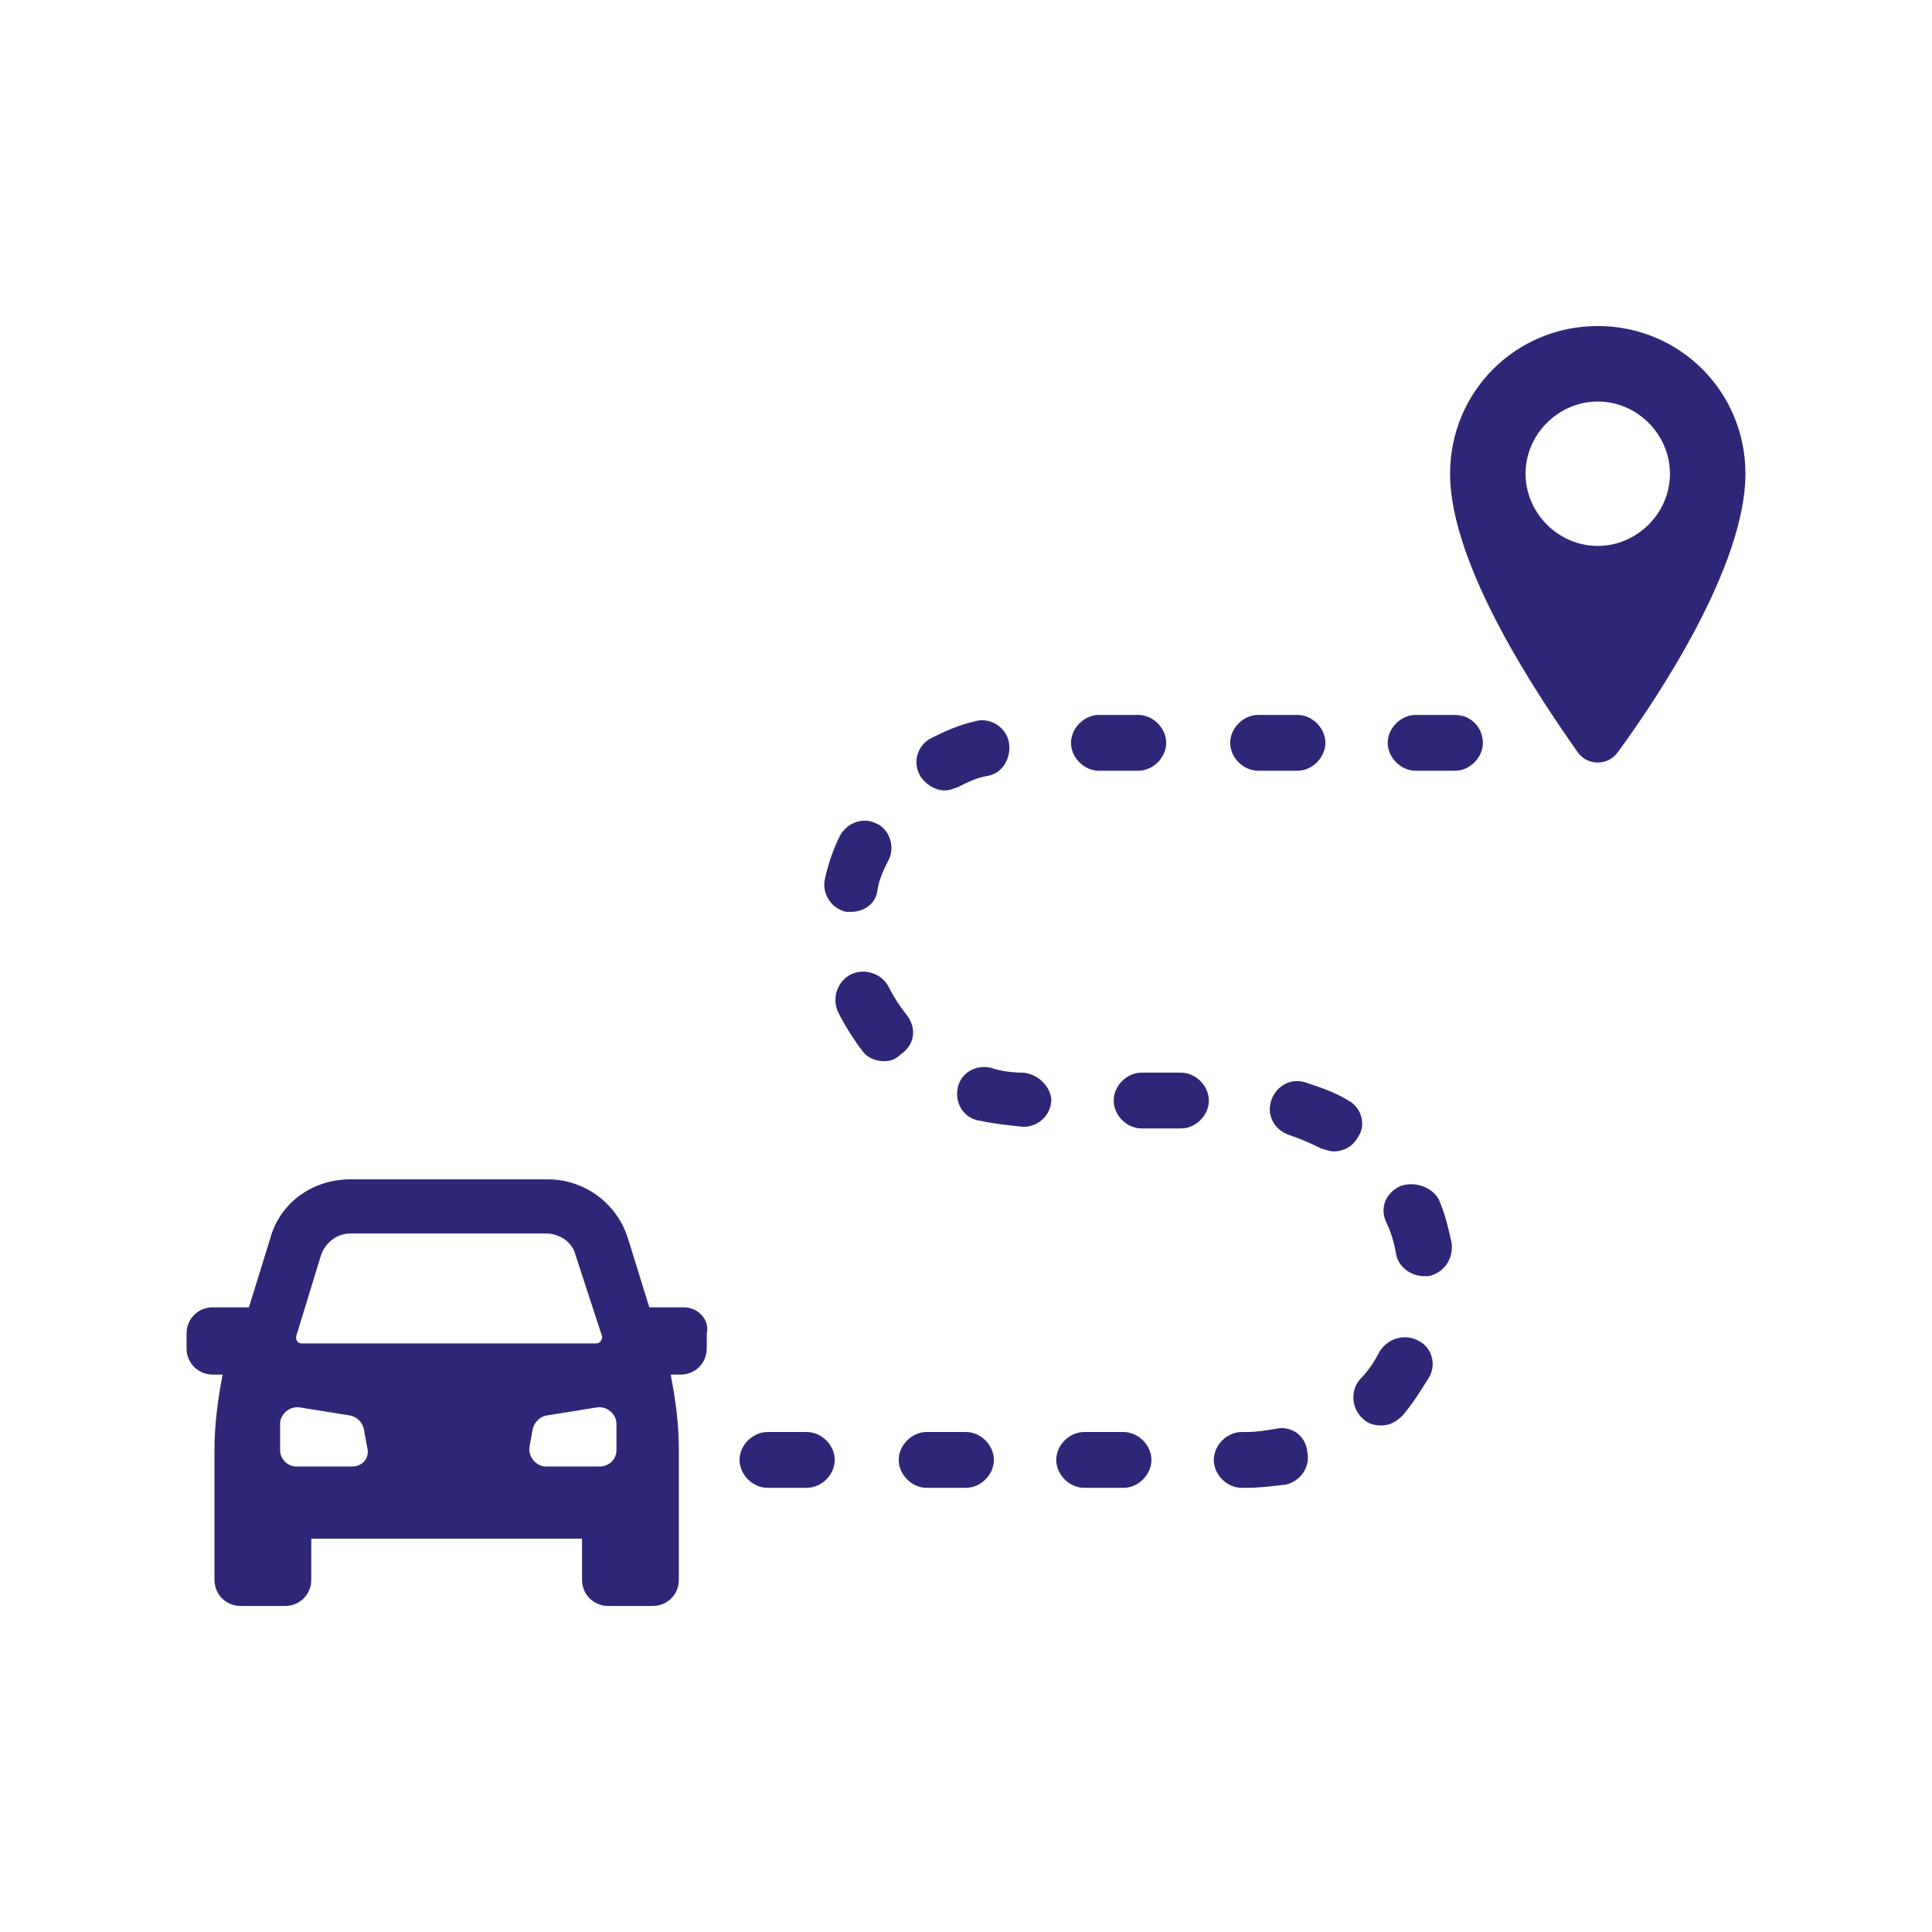<svg xmlns="http://www.w3.org/2000/svg" xmlns:xlink="http://www.w3.org/1999/xlink" id="Layer_1" x="0px" y="0px" width="800px" height="800px" viewBox="0 0 800 800" xml:space="preserve">
<g>
	<path fill="#2E2777" d="M283.131,541.329h-14.269l-8.833-28.538c-4.756-14.947-18.346-24.46-33.294-24.46h-81.537   c-15.627,0-29.217,9.513-33.294,24.46l-8.832,28.538H88.124c-6.115,0-10.872,4.757-10.872,10.872v6.115   c0,6.115,4.757,10.872,10.872,10.872h4.077c-2.039,10.191-3.397,21.062-3.397,31.255v53.678c0,6.115,4.756,10.872,10.871,10.872   h18.346c6.115,0,10.872-4.757,10.872-10.872v-16.986h112.112v16.986c0,6.115,4.756,10.872,10.872,10.872h18.346   c6.115,0,10.871-4.757,10.871-10.872v-53.678c0-10.871-1.358-21.063-3.396-31.255h4.077c6.115,0,10.872-4.757,10.872-10.872v-6.115   C294.003,546.766,289.246,541.329,283.131,541.329z M132.969,519.587c2.039-5.437,6.795-8.834,12.23-8.834h80.856   c5.437,0,10.872,3.397,12.23,8.834l10.872,33.294c0.68,1.358-0.68,3.396-2.039,3.396H124.815c-1.358,0-2.718-1.358-2.039-3.396   L132.969,519.587z M145.879,607.238h-23.103c-4.076,0-6.794-3.397-6.794-6.795v-10.871c0-4.077,4.077-7.476,8.153-6.796   l21.064,3.397c2.718,0.68,4.757,2.719,5.436,5.437l1.36,7.475C153.353,603.841,149.956,607.238,145.879,607.238z M255.273,600.443   c0,4.077-3.397,6.795-6.795,6.795h-22.422c-4.077,0-7.474-4.077-6.794-8.153l1.358-7.475c0.68-2.718,2.719-4.757,5.436-5.437   l21.063-3.397c4.077-0.68,8.154,2.719,8.154,6.796V600.443z"></path>
	<path fill="#2E2777" d="M661.596,135.007c-33.975,0-61.152,27.179-61.152,61.152c0,38.05,36.691,92.408,52.999,115.51   c4.077,5.437,12.229,5.437,16.307,0c16.987-23.102,52.999-77.46,52.999-115.51C722.748,162.186,695.569,135.007,661.596,135.007z    M661.596,226.056c-16.308,0-29.897-13.589-29.897-29.896s13.59-29.896,29.897-29.896c16.307,0,29.896,13.589,29.896,29.896   S677.902,226.056,661.596,226.056z"></path>
	<path fill="#2E2777" d="M334.091,592.969h-16.308c-6.115,0-11.55,5.436-11.55,11.552c0,6.115,5.436,11.551,11.55,11.551h16.308   c6.115,0,11.552-5.436,11.552-11.551C345.643,598.404,340.207,592.969,334.091,592.969z"></path>
	<path fill="#2E2777" d="M352.437,377.577c5.437,0,10.192-3.397,10.872-8.833c0.68-4.756,2.718-8.833,4.757-12.91   c2.717-5.436,0-12.91-5.437-14.948c-5.436-2.718-12.231,0-14.948,5.437c-2.718,5.436-4.756,11.551-6.115,17.666   c-1.359,6.115,2.717,12.23,8.832,13.589C350.398,377.577,351.758,377.577,352.437,377.577z"></path>
	<path fill="#2E2777" d="M602.481,296.041h-16.307c-6.115,0-11.552,5.437-11.552,11.551c0,6.115,5.437,11.552,11.552,11.552h16.307   c6.115,0,11.552-5.437,11.552-11.552C614.033,301.478,609.277,296.041,602.481,296.041z"></path>
	<path fill="#2E2777" d="M391.167,327.297c2.039,0,3.398-0.68,5.437-1.359c4.077-2.038,8.154-4.076,12.91-4.756   c6.114-1.358,9.513-8.153,8.152-14.269c-1.358-6.115-8.152-10.192-14.268-8.153c-6.116,1.358-12.231,4.076-17.667,6.794   c-5.435,2.718-8.153,9.513-4.756,15.628C383.013,324.579,387.089,327.297,391.167,327.297z"></path>
	<path fill="#2E2777" d="M520.946,319.144h16.307c6.115,0,11.551-5.437,11.551-11.552c0-6.114-5.436-11.551-11.551-11.551h-16.307   c-6.115,0-11.552,5.437-11.552,11.551C509.395,313.707,514.831,319.144,520.946,319.144z"></path>
	<path fill="#2E2777" d="M455.036,319.144h16.309c6.115,0,11.55-5.437,11.55-11.552c0-6.114-5.435-11.551-11.55-11.551h-16.309   c-6.115,0-11.55,5.437-11.55,11.551C443.486,313.707,448.921,319.144,455.036,319.144z"></path>
	<path fill="#2E2777" d="M465.229,592.969h-16.308c-6.114,0-11.55,5.436-11.55,11.552c0,6.115,5.436,11.551,11.55,11.551h16.308   c6.116,0,11.552-5.436,11.552-11.551C476.78,598.404,471.345,592.969,465.229,592.969z"></path>
	<path fill="#2E2777" d="M528.419,591.61c-4.076,0.679-8.153,1.358-12.229,1.358h-2.038c-6.116,0-11.552,5.436-11.552,11.552   c0,6.115,5.436,11.551,11.552,11.551h2.038c5.435,0,10.871-0.68,16.307-1.36c6.115-1.358,10.192-7.473,8.834-13.588   C540.65,594.328,534.534,590.251,528.419,591.61z"></path>
	<path fill="#2E2777" d="M558.315,455.717c-5.435-3.397-11.55-5.436-17.665-7.475c-6.116-2.038-12.231,1.358-14.27,7.475   c-2.038,6.115,1.358,12.23,7.474,14.268c4.077,1.359,8.834,3.398,12.911,5.437c2.038,0.679,4.077,1.358,5.437,1.358   c4.077,0,8.152-2.038,10.19-6.115C565.79,465.908,563.752,458.435,558.315,455.717z"></path>
	<path fill="#2E2777" d="M586.854,554.919c-5.436-2.718-12.23-0.68-15.628,4.756c-2.038,4.077-4.757,8.154-8.153,11.552   c-4.077,4.755-3.397,12.23,1.358,16.307c2.038,2.039,4.757,2.718,7.476,2.718c3.396,0,6.115-1.358,8.832-4.077   c4.077-4.756,7.476-10.192,10.871-15.627C595.007,565.111,592.969,557.637,586.854,554.919z"></path>
	<path fill="#2E2777" d="M489.01,444.165h-16.307c-6.115,0-11.551,5.436-11.551,11.552c0,6.115,5.436,11.552,11.551,11.552h16.307   c6.115,0,11.552-5.437,11.552-11.552C500.562,449.601,495.125,444.165,489.01,444.165z"></path>
	<path fill="#2E2777" d="M580.06,491.049c-6.115,2.719-8.834,8.834-6.115,14.949c2.038,4.076,3.397,8.832,4.077,12.908   c0.679,5.437,6.115,9.514,11.55,9.514c0.681,0,1.359,0,2.038,0c6.115-1.359,10.192-6.795,9.513-13.59   c-1.358-6.115-2.718-12.23-5.436-18.346C592.969,491.729,586.175,489.011,580.06,491.049z"></path>
	<path fill="#2E2777" d="M400,592.969h-16.307c-6.115,0-11.551,5.436-11.551,11.552c0,6.115,5.436,11.551,11.551,11.551H400   c6.115,0,11.55-5.436,11.55-11.551C411.55,598.404,406.115,592.969,400,592.969z"></path>
	<path fill="#2E2777" d="M423.781,444.165c-4.756,0-9.512-0.68-13.589-2.038c-6.115-1.358-12.231,2.038-13.589,8.154   c-1.36,6.115,2.039,12.23,8.154,13.589c6.115,1.359,12.229,2.038,19.024,2.719l0,0c6.115,0,11.552-4.757,11.552-11.552   C434.653,449.601,429.896,444.845,423.781,444.165z"></path>
	<path fill="#2E2777" d="M375.539,420.385c-2.718-3.398-5.435-7.476-7.474-11.552c-2.718-5.436-9.514-8.154-15.629-5.436   c-5.435,2.718-8.153,9.512-5.435,15.628c2.718,5.437,6.115,10.872,10.192,16.307c2.039,2.718,5.436,4.076,8.833,4.076   c2.717,0,4.756-0.679,6.794-2.717C378.936,432.615,379.616,425.82,375.539,420.385z"></path>
</g>
</svg>